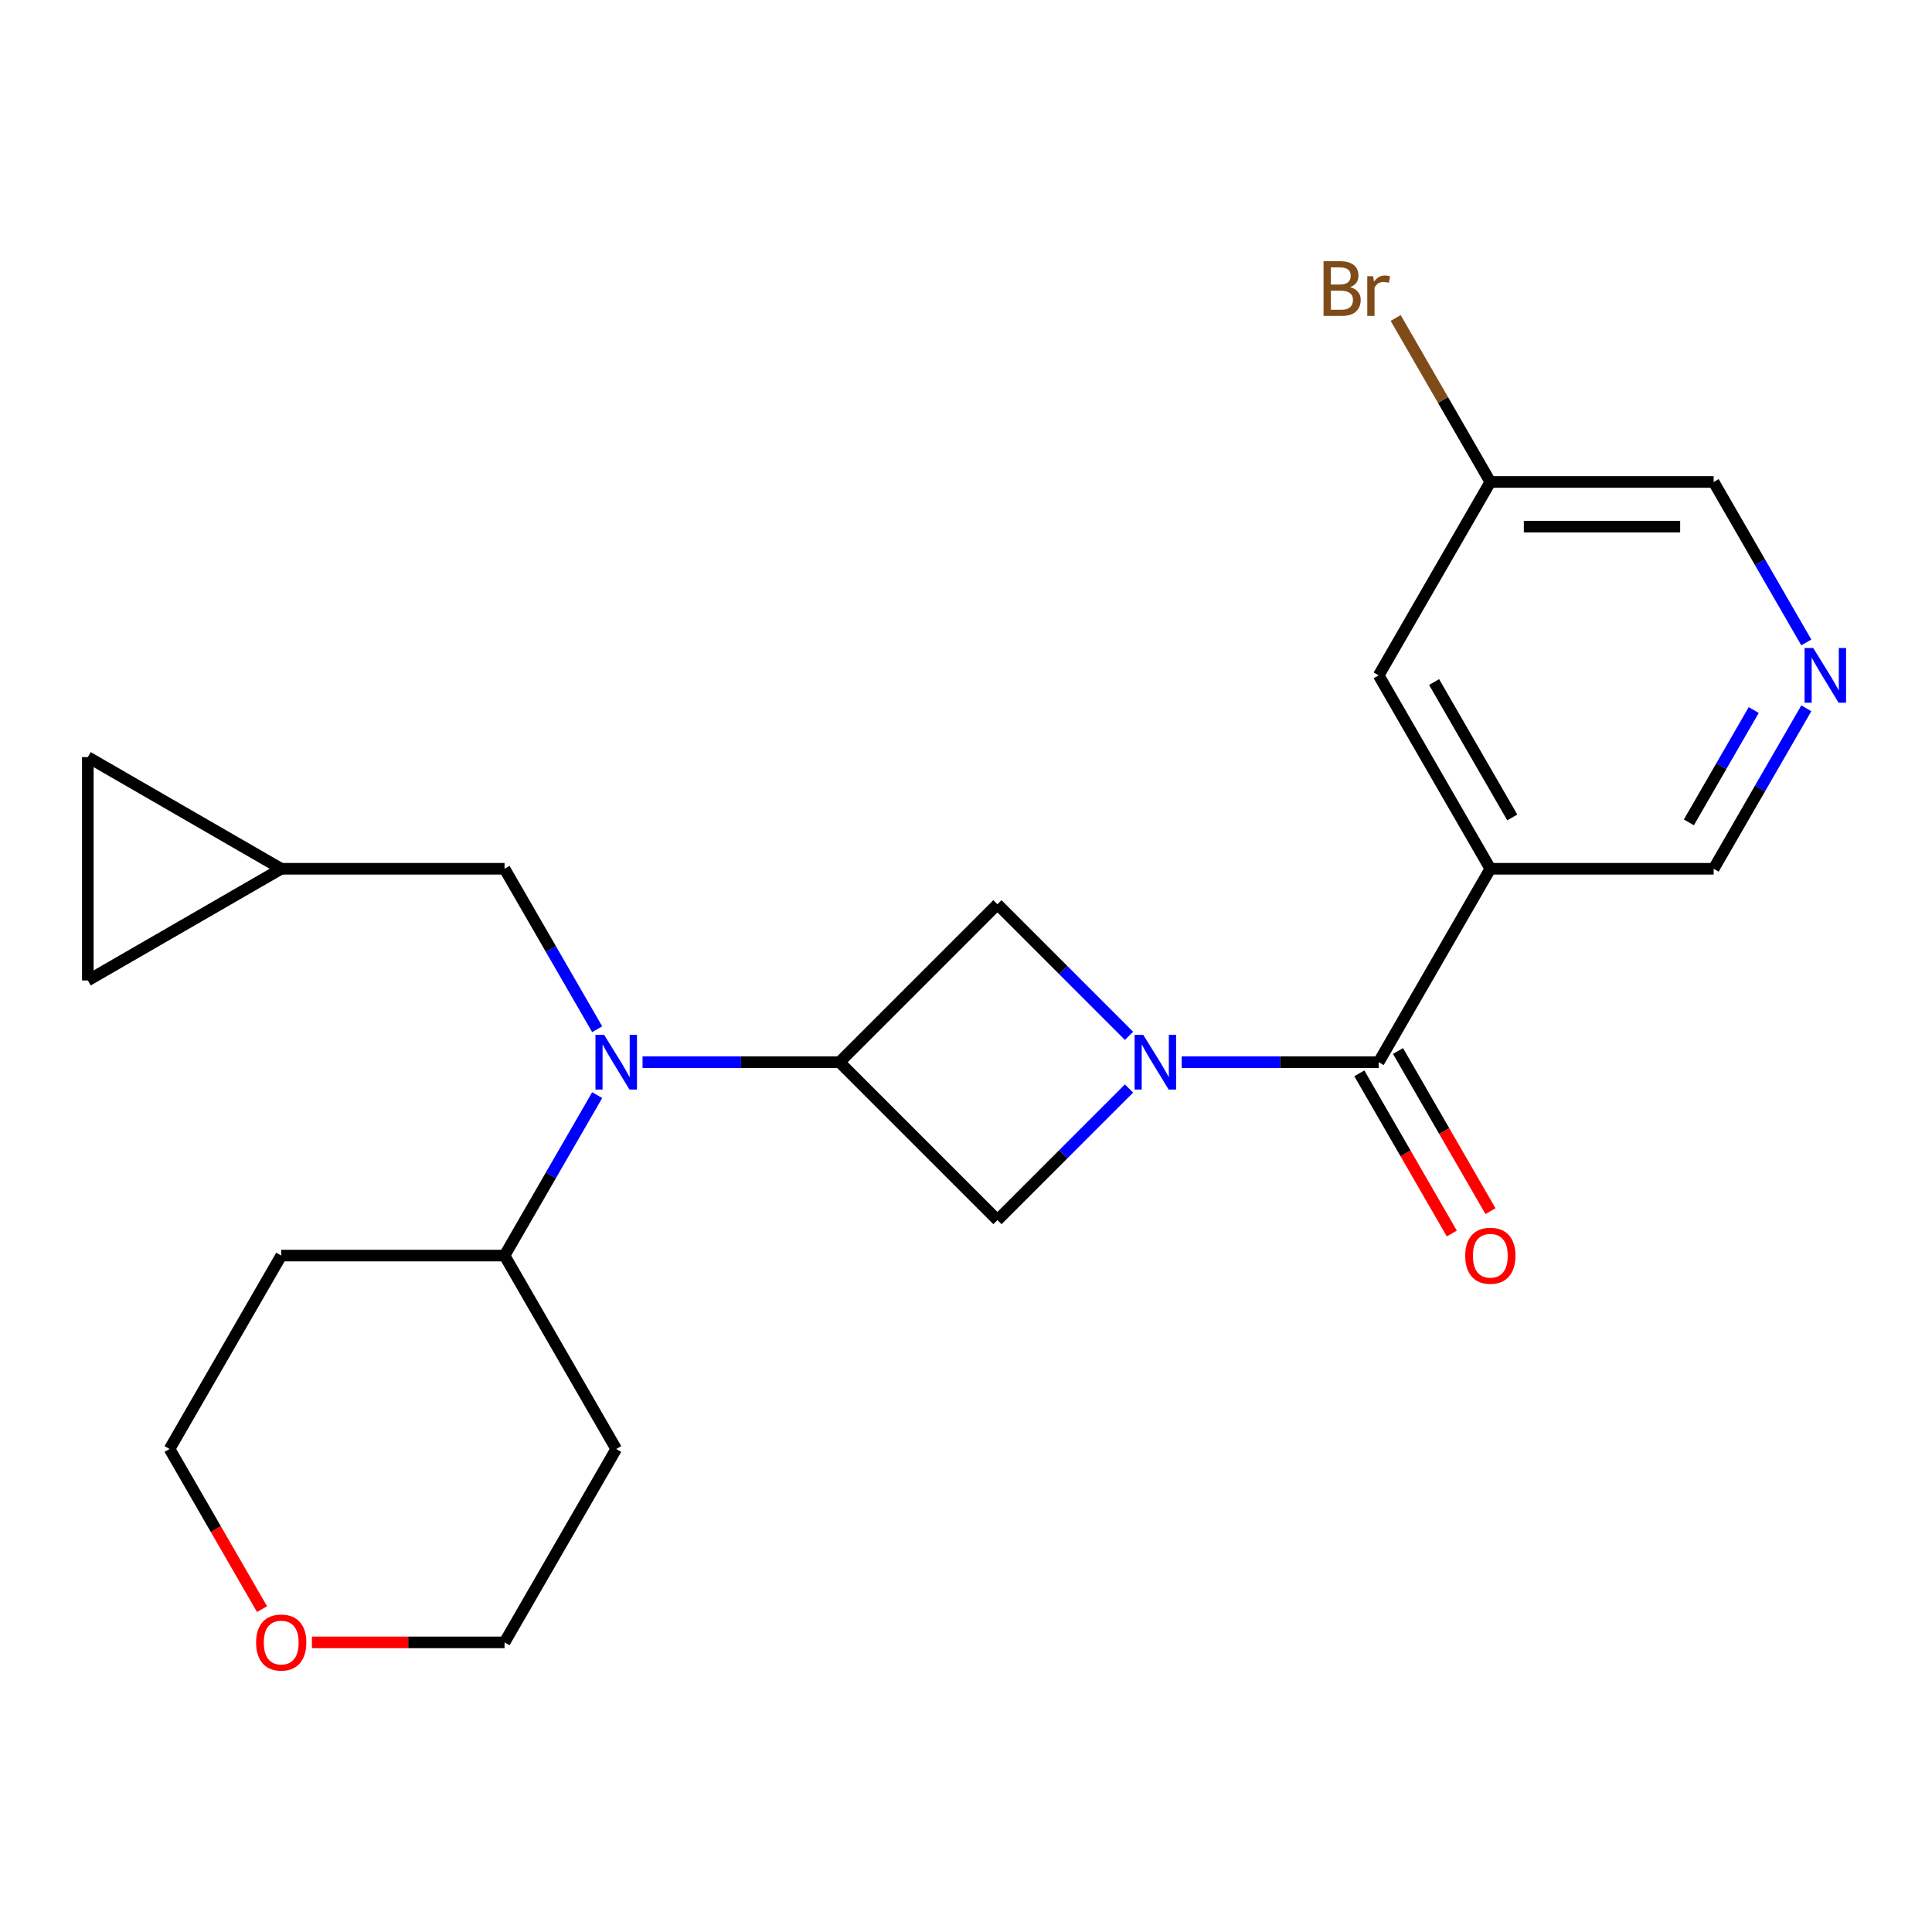 <?xml version='1.0' encoding='iso-8859-1'?>
<svg version='1.1' baseProfile='full'
              xmlns='http://www.w3.org/2000/svg'
                      xmlns:rdkit='http://www.rdkit.org/xml'
                      xmlns:xlink='http://www.w3.org/1999/xlink'
                  xml:space='preserve'
width='1000px' height='1000px' viewBox='0 0 1000 1000'>
<!-- END OF HEADER -->
<rect style='opacity:1.0;fill:#FFFFFF;stroke:none' width='1000' height='1000' x='0' y='0'> </rect>
<path class='bond-0' d='M 611.639,549.78 L 662.619,549.78' style='fill:none;fill-rule:evenodd;stroke:#0000FF;stroke-width:6px;stroke-linecap:butt;stroke-linejoin:miter;stroke-opacity:1' />
<path class='bond-0' d='M 662.619,549.78 L 713.6,549.78' style='fill:none;fill-rule:evenodd;stroke:#000000;stroke-width:6px;stroke-linecap:butt;stroke-linejoin:miter;stroke-opacity:1' />
<path class='bond-4' d='M 584.379,536.15 L 550.326,502.097' style='fill:none;fill-rule:evenodd;stroke:#0000FF;stroke-width:6px;stroke-linecap:butt;stroke-linejoin:miter;stroke-opacity:1' />
<path class='bond-4' d='M 550.326,502.097 L 516.273,468.044' style='fill:none;fill-rule:evenodd;stroke:#000000;stroke-width:6px;stroke-linecap:butt;stroke-linejoin:miter;stroke-opacity:1' />
<path class='bond-5' d='M 584.379,563.41 L 550.326,597.462' style='fill:none;fill-rule:evenodd;stroke:#0000FF;stroke-width:6px;stroke-linecap:butt;stroke-linejoin:miter;stroke-opacity:1' />
<path class='bond-5' d='M 550.326,597.462 L 516.273,631.515' style='fill:none;fill-rule:evenodd;stroke:#000000;stroke-width:6px;stroke-linecap:butt;stroke-linejoin:miter;stroke-opacity:1' />
<path class='bond-2' d='M 713.6,549.78 L 771.396,449.675' style='fill:none;fill-rule:evenodd;stroke:#000000;stroke-width:6px;stroke-linecap:butt;stroke-linejoin:miter;stroke-opacity:1' />
<path class='bond-12' d='M 703.59,555.559 L 727.52,597.007' style='fill:none;fill-rule:evenodd;stroke:#000000;stroke-width:6px;stroke-linecap:butt;stroke-linejoin:miter;stroke-opacity:1' />
<path class='bond-12' d='M 727.52,597.007 L 751.449,638.455' style='fill:none;fill-rule:evenodd;stroke:#FF0000;stroke-width:6px;stroke-linecap:butt;stroke-linejoin:miter;stroke-opacity:1' />
<path class='bond-12' d='M 723.611,544 L 747.541,585.448' style='fill:none;fill-rule:evenodd;stroke:#000000;stroke-width:6px;stroke-linecap:butt;stroke-linejoin:miter;stroke-opacity:1' />
<path class='bond-12' d='M 747.541,585.448 L 771.47,626.896' style='fill:none;fill-rule:evenodd;stroke:#FF0000;stroke-width:6px;stroke-linecap:butt;stroke-linejoin:miter;stroke-opacity:1' />
<path class='bond-1' d='M 434.538,549.78 L 516.273,631.515' style='fill:none;fill-rule:evenodd;stroke:#000000;stroke-width:6px;stroke-linecap:butt;stroke-linejoin:miter;stroke-opacity:1' />
<path class='bond-3' d='M 434.538,549.78 L 383.557,549.78' style='fill:none;fill-rule:evenodd;stroke:#000000;stroke-width:6px;stroke-linecap:butt;stroke-linejoin:miter;stroke-opacity:1' />
<path class='bond-3' d='M 383.557,549.78 L 332.576,549.78' style='fill:none;fill-rule:evenodd;stroke:#0000FF;stroke-width:6px;stroke-linecap:butt;stroke-linejoin:miter;stroke-opacity:1' />
<path class='bond-23' d='M 434.538,549.78 L 516.273,468.044' style='fill:none;fill-rule:evenodd;stroke:#000000;stroke-width:6px;stroke-linecap:butt;stroke-linejoin:miter;stroke-opacity:1' />
<path class='bond-9' d='M 771.396,449.675 L 713.6,349.57' style='fill:none;fill-rule:evenodd;stroke:#000000;stroke-width:6px;stroke-linecap:butt;stroke-linejoin:miter;stroke-opacity:1' />
<path class='bond-9' d='M 782.748,423.1 L 742.291,353.026' style='fill:none;fill-rule:evenodd;stroke:#000000;stroke-width:6px;stroke-linecap:butt;stroke-linejoin:miter;stroke-opacity:1' />
<path class='bond-15' d='M 771.396,449.675 L 886.987,449.675' style='fill:none;fill-rule:evenodd;stroke:#000000;stroke-width:6px;stroke-linecap:butt;stroke-linejoin:miter;stroke-opacity:1' />
<path class='bond-7' d='M 309.103,532.73 L 285.127,491.202' style='fill:none;fill-rule:evenodd;stroke:#0000FF;stroke-width:6px;stroke-linecap:butt;stroke-linejoin:miter;stroke-opacity:1' />
<path class='bond-7' d='M 285.127,491.202 L 261.151,449.675' style='fill:none;fill-rule:evenodd;stroke:#000000;stroke-width:6px;stroke-linecap:butt;stroke-linejoin:miter;stroke-opacity:1' />
<path class='bond-13' d='M 309.103,566.83 L 285.127,608.357' style='fill:none;fill-rule:evenodd;stroke:#0000FF;stroke-width:6px;stroke-linecap:butt;stroke-linejoin:miter;stroke-opacity:1' />
<path class='bond-13' d='M 285.127,608.357 L 261.151,649.885' style='fill:none;fill-rule:evenodd;stroke:#000000;stroke-width:6px;stroke-linecap:butt;stroke-linejoin:miter;stroke-opacity:1' />
<path class='bond-6' d='M 145.56,449.675 L 261.151,449.675' style='fill:none;fill-rule:evenodd;stroke:#000000;stroke-width:6px;stroke-linecap:butt;stroke-linejoin:miter;stroke-opacity:1' />
<path class='bond-10' d='M 145.56,449.675 L 45.455,507.47' style='fill:none;fill-rule:evenodd;stroke:#000000;stroke-width:6px;stroke-linecap:butt;stroke-linejoin:miter;stroke-opacity:1' />
<path class='bond-11' d='M 145.56,449.675 L 45.455,391.879' style='fill:none;fill-rule:evenodd;stroke:#000000;stroke-width:6px;stroke-linecap:butt;stroke-linejoin:miter;stroke-opacity:1' />
<path class='bond-8' d='M 934.939,366.62 L 910.963,408.147' style='fill:none;fill-rule:evenodd;stroke:#0000FF;stroke-width:6px;stroke-linecap:butt;stroke-linejoin:miter;stroke-opacity:1' />
<path class='bond-8' d='M 910.963,408.147 L 886.987,449.675' style='fill:none;fill-rule:evenodd;stroke:#000000;stroke-width:6px;stroke-linecap:butt;stroke-linejoin:miter;stroke-opacity:1' />
<path class='bond-8' d='M 907.725,367.519 L 890.942,396.588' style='fill:none;fill-rule:evenodd;stroke:#0000FF;stroke-width:6px;stroke-linecap:butt;stroke-linejoin:miter;stroke-opacity:1' />
<path class='bond-8' d='M 890.942,396.588 L 874.159,425.657' style='fill:none;fill-rule:evenodd;stroke:#000000;stroke-width:6px;stroke-linecap:butt;stroke-linejoin:miter;stroke-opacity:1' />
<path class='bond-20' d='M 934.939,332.52 L 910.963,290.992' style='fill:none;fill-rule:evenodd;stroke:#0000FF;stroke-width:6px;stroke-linecap:butt;stroke-linejoin:miter;stroke-opacity:1' />
<path class='bond-20' d='M 910.963,290.992 L 886.987,249.465' style='fill:none;fill-rule:evenodd;stroke:#000000;stroke-width:6px;stroke-linecap:butt;stroke-linejoin:miter;stroke-opacity:1' />
<path class='bond-16' d='M 713.6,349.57 L 771.396,249.465' style='fill:none;fill-rule:evenodd;stroke:#000000;stroke-width:6px;stroke-linecap:butt;stroke-linejoin:miter;stroke-opacity:1' />
<path class='bond-26' d='M 45.455,507.47 L 45.455,391.879' style='fill:none;fill-rule:evenodd;stroke:#000000;stroke-width:6px;stroke-linecap:butt;stroke-linejoin:miter;stroke-opacity:1' />
<path class='bond-17' d='M 261.151,649.885 L 318.947,749.99' style='fill:none;fill-rule:evenodd;stroke:#000000;stroke-width:6px;stroke-linecap:butt;stroke-linejoin:miter;stroke-opacity:1' />
<path class='bond-18' d='M 261.151,649.885 L 145.56,649.885' style='fill:none;fill-rule:evenodd;stroke:#000000;stroke-width:6px;stroke-linecap:butt;stroke-linejoin:miter;stroke-opacity:1' />
<path class='bond-14' d='M 135.624,832.885 L 111.694,791.438' style='fill:none;fill-rule:evenodd;stroke:#FF0000;stroke-width:6px;stroke-linecap:butt;stroke-linejoin:miter;stroke-opacity:1' />
<path class='bond-14' d='M 111.694,791.438 L 87.764,749.99' style='fill:none;fill-rule:evenodd;stroke:#000000;stroke-width:6px;stroke-linecap:butt;stroke-linejoin:miter;stroke-opacity:1' />
<path class='bond-25' d='M 161.449,850.095 L 211.3,850.095' style='fill:none;fill-rule:evenodd;stroke:#FF0000;stroke-width:6px;stroke-linecap:butt;stroke-linejoin:miter;stroke-opacity:1' />
<path class='bond-25' d='M 211.3,850.095 L 261.151,850.095' style='fill:none;fill-rule:evenodd;stroke:#000000;stroke-width:6px;stroke-linecap:butt;stroke-linejoin:miter;stroke-opacity:1' />
<path class='bond-19' d='M 771.396,249.465 L 746.893,207.024' style='fill:none;fill-rule:evenodd;stroke:#000000;stroke-width:6px;stroke-linecap:butt;stroke-linejoin:miter;stroke-opacity:1' />
<path class='bond-19' d='M 746.893,207.024 L 722.39,164.584' style='fill:none;fill-rule:evenodd;stroke:#7F4C19;stroke-width:6px;stroke-linecap:butt;stroke-linejoin:miter;stroke-opacity:1' />
<path class='bond-24' d='M 771.396,249.465 L 886.987,249.465' style='fill:none;fill-rule:evenodd;stroke:#000000;stroke-width:6px;stroke-linecap:butt;stroke-linejoin:miter;stroke-opacity:1' />
<path class='bond-24' d='M 788.735,272.583 L 869.649,272.583' style='fill:none;fill-rule:evenodd;stroke:#000000;stroke-width:6px;stroke-linecap:butt;stroke-linejoin:miter;stroke-opacity:1' />
<path class='bond-22' d='M 318.947,749.99 L 261.151,850.095' style='fill:none;fill-rule:evenodd;stroke:#000000;stroke-width:6px;stroke-linecap:butt;stroke-linejoin:miter;stroke-opacity:1' />
<path class='bond-21' d='M 145.56,649.885 L 87.764,749.99' style='fill:none;fill-rule:evenodd;stroke:#000000;stroke-width:6px;stroke-linecap:butt;stroke-linejoin:miter;stroke-opacity:1' />
<path  class='atom-0' d='M 591.749 535.62
L 601.029 550.62
Q 601.949 552.1, 603.429 554.78
Q 604.909 557.46, 604.989 557.62
L 604.989 535.62
L 608.749 535.62
L 608.749 563.94
L 604.869 563.94
L 594.909 547.54
Q 593.749 545.62, 592.509 543.42
Q 591.309 541.22, 590.949 540.54
L 590.949 563.94
L 587.269 563.94
L 587.269 535.62
L 591.749 535.62
' fill='#0000FF'/>
<path  class='atom-4' d='M 312.687 535.62
L 321.967 550.62
Q 322.887 552.1, 324.367 554.78
Q 325.847 557.46, 325.927 557.62
L 325.927 535.62
L 329.687 535.62
L 329.687 563.94
L 325.807 563.94
L 315.847 547.54
Q 314.687 545.62, 313.447 543.42
Q 312.247 541.22, 311.887 540.54
L 311.887 563.94
L 308.207 563.94
L 308.207 535.62
L 312.687 535.62
' fill='#0000FF'/>
<path  class='atom-9' d='M 938.523 335.41
L 947.803 350.41
Q 948.723 351.89, 950.203 354.57
Q 951.683 357.25, 951.763 357.41
L 951.763 335.41
L 955.523 335.41
L 955.523 363.73
L 951.643 363.73
L 941.683 347.33
Q 940.523 345.41, 939.283 343.21
Q 938.083 341.01, 937.723 340.33
L 937.723 363.73
L 934.043 363.73
L 934.043 335.41
L 938.523 335.41
' fill='#0000FF'/>
<path  class='atom-13' d='M 758.396 649.965
Q 758.396 643.165, 761.756 639.365
Q 765.116 635.565, 771.396 635.565
Q 777.676 635.565, 781.036 639.365
Q 784.396 643.165, 784.396 649.965
Q 784.396 656.845, 780.996 660.765
Q 777.596 664.645, 771.396 664.645
Q 765.156 664.645, 761.756 660.765
Q 758.396 656.885, 758.396 649.965
M 771.396 661.445
Q 775.716 661.445, 778.036 658.565
Q 780.396 655.645, 780.396 649.965
Q 780.396 644.405, 778.036 641.605
Q 775.716 638.765, 771.396 638.765
Q 767.076 638.765, 764.716 641.565
Q 762.396 644.365, 762.396 649.965
Q 762.396 655.685, 764.716 658.565
Q 767.076 661.445, 771.396 661.445
' fill='#FF0000'/>
<path  class='atom-15' d='M 132.56 850.175
Q 132.56 843.375, 135.92 839.575
Q 139.28 835.775, 145.56 835.775
Q 151.84 835.775, 155.2 839.575
Q 158.56 843.375, 158.56 850.175
Q 158.56 857.055, 155.16 860.975
Q 151.76 864.855, 145.56 864.855
Q 139.32 864.855, 135.92 860.975
Q 132.56 857.095, 132.56 850.175
M 145.56 861.655
Q 149.88 861.655, 152.2 858.775
Q 154.56 855.855, 154.56 850.175
Q 154.56 844.615, 152.2 841.815
Q 149.88 838.975, 145.56 838.975
Q 141.24 838.975, 138.88 841.775
Q 136.56 844.575, 136.56 850.175
Q 136.56 855.895, 138.88 858.775
Q 141.24 861.655, 145.56 861.655
' fill='#FF0000'/>
<path  class='atom-20' d='M 698.82 148.64
Q 701.54 149.4, 702.9 151.08
Q 704.3 152.72, 704.3 155.16
Q 704.3 159.08, 701.78 161.32
Q 699.3 163.52, 694.58 163.52
L 685.06 163.52
L 685.06 135.2
L 693.42 135.2
Q 698.26 135.2, 700.7 137.16
Q 703.14 139.12, 703.14 142.72
Q 703.14 147, 698.82 148.64
M 688.86 138.4
L 688.86 147.28
L 693.42 147.28
Q 696.22 147.28, 697.66 146.16
Q 699.14 145, 699.14 142.72
Q 699.14 138.4, 693.42 138.4
L 688.86 138.4
M 694.58 160.32
Q 697.34 160.32, 698.82 159
Q 700.3 157.68, 700.3 155.16
Q 700.3 152.84, 698.66 151.68
Q 697.06 150.48, 693.98 150.48
L 688.86 150.48
L 688.86 160.32
L 694.58 160.32
' fill='#7F4C19'/>
<path  class='atom-20' d='M 710.74 142.96
L 711.18 145.8
Q 713.34 142.6, 716.86 142.6
Q 717.98 142.6, 719.5 143
L 718.9 146.36
Q 717.18 145.96, 716.22 145.96
Q 714.54 145.96, 713.42 146.64
Q 712.34 147.28, 711.46 148.84
L 711.46 163.52
L 707.7 163.52
L 707.7 142.96
L 710.74 142.96
' fill='#7F4C19'/>
</svg>
